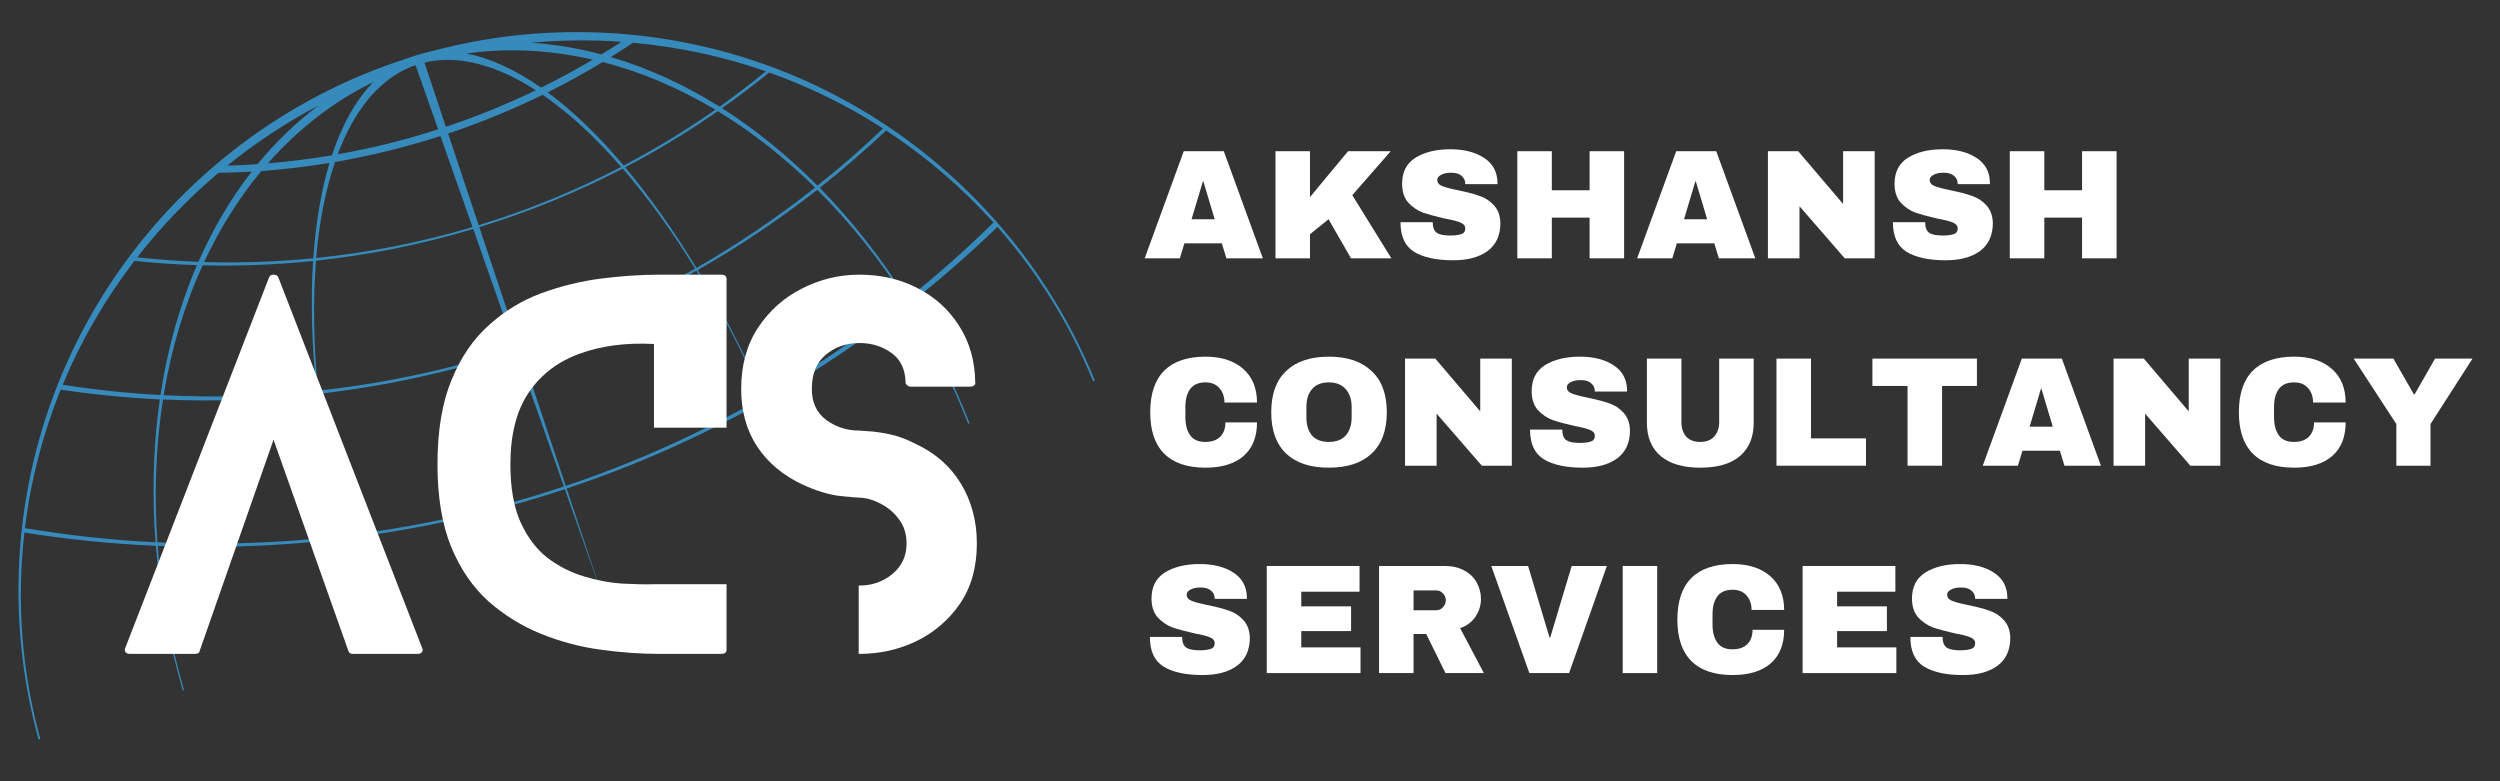 <svg xmlns="http://www.w3.org/2000/svg" xmlns:xlink="http://www.w3.org/1999/xlink" width="160" zoomAndPan="magnify" viewBox="0 0 120 37.5" height="50" preserveAspectRatio="xMidYMid meet" version="1.2"><rect x="0" y="0" width="120" height="37.5" fill="#333333" stroke="none"/><defs><clipPath id="10ec3a23c3"><path d="M 0.789 1 L 53 1 L 53 36 L 0.789 36 Z M 0.789 1 "/></clipPath><filter x="0%" y="0%" width="100%" filterUnits="objectBoundingBox" id="febe34f80e" height="100%"><feColorMatrix values="0 0 0 0 1 0 0 0 0 1 0 0 0 0 1 0 0 0 1 0" type="matrix" in="SourceGraphic"/></filter><clipPath id="604922383b"><path d="M 0.789 0.449 L 52.598 0.449 L 52.598 34.496 L 0.789 34.496 Z M 0.789 0.449 "/></clipPath><clipPath id="67375569d9"><rect x="0" width="53" y="0" height="35"/></clipPath></defs><g id="e483a31ddd"><g clip-rule="nonzero" clip-path="url(#10ec3a23c3)"><g mask="url(#18dd0f1520)" transform="matrix(1,0,0,1,0,1)"><g clip-path="url(#67375569d9)"><g clip-rule="nonzero" clip-path="url(#604922383b)"><path style=" stroke:none;fill-rule:nonzero;fill:#38b6ff;fill-opacity:1;" d="M 18.863 2.031 C 8.77 5.559 1.355 14.965 0.906 26.293 C 0.797 29.141 1.133 31.898 1.852 34.504 L 1.938 34.473 C 1.227 31.906 0.902 29.184 1.027 26.379 C 1.055 25.766 1.105 25.16 1.172 24.562 C 3.242 24.895 5.348 25.105 7.48 25.199 C 7.676 27.574 8.121 29.906 8.777 32.148 L 8.836 32.129 C 8.184 29.895 7.75 27.574 7.57 25.203 C 9.32 25.277 11.09 25.266 12.879 25.168 C 14.07 25.105 15.254 25 16.426 24.859 C 16.77 26.305 17.164 27.738 17.605 29.148 L 17.641 29.137 C 17.199 27.73 16.805 26.297 16.465 24.855 C 20.145 24.414 23.707 23.609 27.113 22.48 L 28.91 27.574 L 27.199 22.449 C 30.523 21.344 33.699 19.926 36.695 18.238 C 37.258 19.496 37.785 20.797 38.273 22.125 L 38.309 22.113 C 37.82 20.781 37.293 19.48 36.734 18.219 C 39.145 16.855 41.441 15.316 43.602 13.617 C 44.719 15.398 45.688 17.32 46.473 19.34 L 46.539 19.32 C 45.746 17.289 44.781 15.355 43.672 13.562 C 45.137 12.41 46.539 11.184 47.875 9.891 C 49.801 12.074 51.359 14.574 52.469 17.305 L 52.555 17.273 C 48.715 7.82 39.621 0.992 28.762 0.562 C 26.027 0.453 23.379 0.758 20.863 1.422 C 20.648 1.473 20.434 1.527 20.223 1.586 C 20.059 1.625 19.898 1.676 19.742 1.734 C 19.73 1.738 19.719 1.742 19.707 1.746 C 19.594 1.785 19.48 1.82 19.371 1.859 C 19.348 1.867 19.328 1.875 19.305 1.883 C 19.156 1.934 19.008 1.98 18.863 2.031 Z M 19.754 2.195 C 19.82 2.176 19.883 2.156 19.949 2.137 L 21.031 5.207 C 19.434 5.723 17.824 6.121 16.211 6.406 C 17.012 4.262 18.219 2.809 19.754 2.195 Z M 20.375 2.008 C 20.414 1.996 20.453 1.988 20.492 1.977 C 21.602 1.742 22.859 1.906 24.242 2.523 C 24.73 2.742 25.223 3.016 25.719 3.332 C 24.391 3.973 23.016 4.539 21.59 5.023 C 21.527 5.043 21.465 5.062 21.402 5.086 Z M 17.918 2.941 C 17.094 3.781 16.422 4.969 15.934 6.453 C 14.91 6.629 13.883 6.754 12.859 6.84 C 14.316 5.188 16.02 3.863 17.918 2.941 Z M 22.395 1.566 C 23.863 1.359 25.402 1.359 26.992 1.59 C 27.484 1.66 27.969 1.75 28.453 1.863 C 27.648 2.34 26.824 2.789 25.973 3.207 C 25.355 2.773 24.738 2.418 24.125 2.137 C 23.523 1.863 22.949 1.676 22.395 1.566 Z M 15.27 4.074 C 14.215 4.871 13.238 5.812 12.363 6.879 C 11.879 6.914 11.395 6.938 10.91 6.949 C 12.262 5.855 13.723 4.891 15.27 4.074 Z M 25.484 1.047 C 26.594 0.949 27.719 0.914 28.859 0.953 C 29.184 0.965 29.508 0.984 29.828 1.008 C 29.512 1.211 29.195 1.414 28.871 1.613 C 28.219 1.438 27.555 1.297 26.887 1.199 C 26.414 1.129 25.949 1.078 25.484 1.047 Z M 10.488 7.297 C 11.02 7.289 11.551 7.27 12.082 7.238 C 11.086 8.52 10.227 9.969 9.523 11.566 C 8.539 11.531 7.559 11.457 6.586 11.352 C 7.742 9.867 9.051 8.508 10.488 7.297 Z M 30.383 1.051 C 32.605 1.254 34.742 1.719 36.762 2.422 C 36.043 3.012 35.301 3.578 34.543 4.121 C 32.879 3.078 31.129 2.27 29.32 1.738 C 29.68 1.516 30.035 1.285 30.383 1.051 Z M 12.543 7.211 C 12.543 7.211 12.543 7.211 12.547 7.211 C 13.633 7.129 14.727 7 15.816 6.82 C 15.422 8.137 15.156 9.672 15.039 11.398 C 13.277 11.57 11.531 11.629 9.797 11.578 C 10.555 9.957 11.477 8.492 12.543 7.211 Z M 28.93 1.977 C 30.805 2.461 32.617 3.238 34.336 4.266 C 32.938 5.246 31.469 6.141 29.938 6.945 C 28.742 5.527 27.516 4.34 26.289 3.434 C 27.195 2.98 28.078 2.496 28.93 1.977 Z M 16.082 6.777 C 17.773 6.484 19.461 6.07 21.141 5.531 L 22.68 9.898 C 21.438 10.27 20.168 10.582 18.867 10.836 C 17.633 11.078 16.402 11.258 15.176 11.383 C 15.324 9.633 15.633 8.086 16.082 6.777 Z M 26.047 3.551 C 27.312 4.418 28.582 5.59 29.816 7.012 C 27.656 8.137 25.371 9.078 22.977 9.809 L 21.508 5.406 C 21.57 5.387 21.633 5.367 21.695 5.348 C 23.203 4.836 24.652 4.23 26.047 3.551 Z M 6.453 11.523 C 7.445 11.625 8.445 11.695 9.453 11.727 C 8.637 13.617 8.043 15.711 7.703 17.961 C 6.125 17.875 4.559 17.711 3.008 17.469 C 3.898 15.332 5.062 13.336 6.453 11.523 Z M 36.922 2.48 C 38.859 3.168 40.691 4.074 42.387 5.168 C 41.383 6.125 40.332 7.043 39.238 7.91 C 37.816 6.477 36.277 5.223 34.656 4.191 C 35.43 3.645 36.188 3.074 36.922 2.48 Z M 9.727 11.734 C 11.477 11.777 13.246 11.711 15.027 11.527 C 14.91 13.398 14.957 15.488 15.195 17.762 C 12.73 18.027 10.277 18.094 7.855 17.969 C 8.227 15.711 8.863 13.617 9.727 11.734 Z M 34.453 4.336 C 36.109 5.34 37.676 6.578 39.125 8.004 C 37.336 9.418 35.438 10.711 33.43 11.859 C 32.34 10.066 31.188 8.438 30.008 7.031 C 31.555 6.223 33.039 5.32 34.453 4.336 Z M 15.168 11.512 C 16.359 11.383 17.551 11.207 18.746 10.973 C 20.102 10.707 21.422 10.379 22.715 9.992 L 24.73 15.719 C 23.676 16.062 22.602 16.371 21.508 16.641 C 19.43 17.16 17.344 17.527 15.266 17.754 C 15.047 15.469 15.02 13.375 15.168 11.512 Z M 29.891 7.094 C 31.09 8.48 32.262 10.098 33.367 11.895 C 30.727 13.402 27.91 14.668 24.93 15.652 L 23.008 9.902 C 25.414 9.164 27.715 8.219 29.891 7.094 Z M 2.914 17.703 C 4.484 17.938 6.07 18.094 7.672 18.172 C 7.402 20.043 7.309 22.02 7.406 24.086 C 7.422 24.402 7.445 24.715 7.469 25.031 C 5.348 24.926 3.254 24.695 1.195 24.352 C 1.48 22.027 2.066 19.797 2.914 17.703 Z M 42.535 5.262 C 44.441 6.512 46.172 8 47.688 9.68 C 46.371 10.977 44.988 12.203 43.543 13.359 C 42.309 11.395 40.895 9.594 39.348 8.016 C 40.453 7.141 41.516 6.223 42.535 5.262 Z M 7.824 18.176 C 10.262 18.281 12.73 18.199 15.211 17.918 C 15.324 18.996 15.48 20.117 15.684 21.273 C 15.883 22.426 16.121 23.582 16.391 24.73 C 15.293 24.859 14.18 24.953 13.059 25.012 C 11.207 25.113 9.371 25.117 7.559 25.031 C 7.539 24.746 7.52 24.461 7.508 24.176 C 7.414 22.078 7.527 20.07 7.824 18.176 Z M 39.23 8.109 C 40.801 9.672 42.23 11.457 43.477 13.414 C 41.332 15.129 39.055 16.68 36.656 18.055 C 35.688 15.879 34.621 13.828 33.492 11.961 C 35.512 10.809 37.426 9.523 39.23 8.109 Z M 15.281 17.906 C 17.309 17.676 19.344 17.309 21.375 16.805 C 22.527 16.52 23.656 16.188 24.77 15.824 L 27.066 22.352 C 23.668 23.488 20.113 24.289 16.434 24.723 C 16.172 23.609 15.945 22.492 15.754 21.371 C 15.551 20.176 15.391 19.02 15.281 17.906 Z M 33.43 11.992 C 34.57 13.855 35.645 15.898 36.621 18.074 C 33.637 19.781 30.473 21.211 27.156 22.324 L 24.965 15.762 C 27.949 14.77 30.777 13.5 33.43 11.992 Z M 33.43 11.992 "/></g></g><mask id="18dd0f1520"><g filter="url(#febe34f80e)"><rect x="0" width="120" y="0" height="37.5" style="fill:#000000;fill-opacity:0.67;stroke:none;"/></g></mask></g></g><g style="fill:#ffffff;fill-opacity:1;"><g transform="translate(5.989, 31.387)"><path style="stroke:none" d="M 14.281 -0.266 C 14.312 -0.211 14.305 -0.156 14.266 -0.094 C 14.223 -0.031 14.16 0 14.078 0 L 10.938 0 C 10.832 0 10.766 -0.047 10.734 -0.141 L 7.141 -10.281 L 3.594 -0.141 C 3.582 -0.047 3.504 0 3.359 0 L 0.25 0 C 0.145 0 0.07 -0.031 0.031 -0.094 C 0 -0.156 -0.004 -0.211 0.016 -0.266 L 6.922 -18.062 C 6.953 -18.156 7.023 -18.203 7.141 -18.203 C 7.266 -18.203 7.344 -18.156 7.375 -18.062 Z M 14.281 -0.266 "/></g></g><g style="fill:#ffffff;fill-opacity:1;"><g transform="translate(20.999, 31.387)"><path style="stroke:none" d="M 10.391 -3.344 L 13.875 -3.344 L 13.875 -0.203 C 13.875 -0.066 13.789 0 13.625 0 L 10.672 0 C 9.766 0 8.816 -0.066 7.828 -0.203 C 6.836 -0.336 5.879 -0.594 4.953 -0.969 C 4.035 -1.344 3.195 -1.863 2.438 -2.531 C 1.688 -3.207 1.094 -4.078 0.656 -5.141 C 0.219 -6.211 0 -7.531 0 -9.094 C 0 -10.707 0.223 -12.055 0.672 -13.141 C 1.117 -14.234 1.719 -15.113 2.469 -15.781 C 3.219 -16.457 4.055 -16.969 4.984 -17.312 C 5.922 -17.656 6.879 -17.891 7.859 -18.016 C 8.836 -18.141 9.773 -18.203 10.672 -18.203 L 13.625 -18.203 C 13.789 -18.203 13.875 -18.133 13.875 -18 L 13.875 -10.859 L 10.391 -10.859 L 10.391 -14.875 C 9.078 -14.945 7.898 -14.797 6.859 -14.422 C 5.816 -14.055 4.992 -13.438 4.391 -12.562 C 3.797 -11.695 3.5 -10.539 3.5 -9.094 C 3.5 -7.977 3.66 -7.055 3.984 -6.328 C 4.316 -5.598 4.75 -5.023 5.281 -4.609 C 5.82 -4.203 6.406 -3.906 7.031 -3.719 C 7.656 -3.531 8.258 -3.414 8.844 -3.375 C 9.438 -3.344 9.953 -3.332 10.391 -3.344 Z M 10.391 -3.344 "/></g></g><g style="fill:#ffffff;fill-opacity:1;"><g transform="translate(35.577, 31.387)"><path style="stroke:none" d="M 8.344 -10.094 C 9.301 -9.656 10.035 -9.016 10.547 -8.172 C 11.055 -7.336 11.312 -6.379 11.312 -5.297 C 11.312 -4.16 11.039 -3.195 10.5 -2.406 C 9.957 -1.625 9.258 -1.023 8.406 -0.609 C 7.551 -0.203 6.641 0 5.672 0 C 5.672 0 5.66 0 5.641 0 L 5.641 -3.281 C 5.66 -3.281 5.672 -3.281 5.672 -3.281 C 6.273 -3.281 6.801 -3.461 7.25 -3.828 C 7.707 -4.203 7.938 -4.691 7.938 -5.297 C 7.938 -5.754 7.816 -6.141 7.578 -6.453 C 7.348 -6.773 7.055 -7.023 6.703 -7.203 C 6.359 -7.391 6.016 -7.488 5.672 -7.5 C 5.586 -7.5 5.281 -7.523 4.75 -7.578 C 4.219 -7.641 3.617 -7.82 2.953 -8.125 C 2.016 -8.562 1.285 -9.172 0.766 -9.953 C 0.254 -10.734 0 -11.656 0 -12.719 C 0 -13.852 0.266 -14.828 0.797 -15.641 C 1.336 -16.461 2.039 -17.094 2.906 -17.531 C 3.77 -17.977 4.691 -18.203 5.672 -18.203 C 6.711 -18.203 7.648 -17.984 8.484 -17.547 C 9.316 -17.117 9.977 -16.516 10.469 -15.734 C 10.969 -14.953 11.223 -14.047 11.234 -13.016 C 11.254 -12.984 11.238 -12.941 11.188 -12.891 C 11.133 -12.848 11.066 -12.828 10.984 -12.828 L 8.141 -12.828 C 8.078 -12.828 8.02 -12.848 7.969 -12.891 C 7.914 -12.941 7.891 -12.984 7.891 -13.016 C 7.879 -13.66 7.648 -14.141 7.203 -14.453 C 6.766 -14.766 6.254 -14.922 5.672 -14.922 C 5.047 -14.922 4.508 -14.734 4.062 -14.359 C 3.613 -13.992 3.391 -13.445 3.391 -12.719 C 3.391 -12.062 3.625 -11.562 4.094 -11.219 C 4.562 -10.883 5.086 -10.719 5.672 -10.719 C 5.711 -10.719 5.859 -10.707 6.109 -10.688 C 6.367 -10.676 6.703 -10.629 7.109 -10.547 C 7.516 -10.461 7.926 -10.312 8.344 -10.094 Z M 8.344 -10.094 "/></g></g><g style="fill:#ffffff;fill-opacity:1;"><g transform="translate(54.867, 12.399)"><path style="stroke:none" d="M 4 0 L 3.781 -0.719 L 1.984 -0.719 L 1.766 0 L 0.078 0 L 1.953 -5.141 L 3.875 -5.141 L 5.75 0 Z M 2.328 -1.875 L 3.438 -1.875 L 2.891 -3.703 L 2.875 -3.703 Z M 2.328 -1.875 "/></g></g><g style="fill:#ffffff;fill-opacity:1;"><g transform="translate(60.676, 12.399)"><path style="stroke:none" d="M 4.031 -5.141 L 6.078 -5.141 L 4.234 -3.031 L 6.109 0 L 4.172 0 L 3.094 -1.875 L 2.203 -1.156 L 2.203 0 L 0.547 0 L 0.547 -5.141 L 2.203 -5.141 L 2.203 -2.938 Z M 4.031 -5.141 "/></g></g><g style="fill:#ffffff;fill-opacity:1;"><g transform="translate(66.895, 12.399)"><path style="stroke:none" d="M 2.719 -5.234 C 3.375 -5.234 3.91 -5.098 4.328 -4.828 C 4.754 -4.555 4.973 -4.16 4.984 -3.641 L 4.984 -3.562 L 3.438 -3.562 L 3.438 -3.578 C 3.438 -3.734 3.379 -3.859 3.266 -3.953 C 3.16 -4.055 2.992 -4.109 2.766 -4.109 C 2.547 -4.109 2.379 -4.07 2.266 -4 C 2.148 -3.938 2.094 -3.859 2.094 -3.766 C 2.094 -3.629 2.172 -3.531 2.328 -3.469 C 2.484 -3.406 2.738 -3.336 3.094 -3.266 C 3.508 -3.18 3.848 -3.094 4.109 -3 C 4.379 -2.914 4.613 -2.766 4.812 -2.547 C 5.008 -2.336 5.113 -2.055 5.125 -1.703 C 5.125 -1.098 4.914 -0.645 4.5 -0.344 C 4.094 -0.051 3.547 0.094 2.859 0.094 C 2.055 0.094 1.43 -0.039 0.984 -0.312 C 0.547 -0.582 0.328 -1.055 0.328 -1.734 L 1.875 -1.734 C 1.875 -1.484 1.941 -1.312 2.078 -1.219 C 2.211 -1.133 2.426 -1.094 2.719 -1.094 C 2.926 -1.094 3.098 -1.113 3.234 -1.156 C 3.367 -1.195 3.438 -1.289 3.438 -1.438 C 3.438 -1.562 3.359 -1.656 3.203 -1.719 C 3.055 -1.781 2.812 -1.844 2.469 -1.906 C 2.051 -2 1.703 -2.094 1.422 -2.188 C 1.148 -2.289 0.91 -2.453 0.703 -2.672 C 0.504 -2.898 0.406 -3.203 0.406 -3.578 C 0.406 -4.141 0.617 -4.555 1.047 -4.828 C 1.484 -5.098 2.039 -5.234 2.719 -5.234 Z M 2.719 -5.234 "/></g></g><g style="fill:#ffffff;fill-opacity:1;"><g transform="translate(72.285, 12.399)"><path style="stroke:none" d="M 4.016 0 L 4.016 -1.953 L 2.203 -1.953 L 2.203 0 L 0.547 0 L 0.547 -5.141 L 2.203 -5.141 L 2.203 -3.266 L 4.016 -3.266 L 4.016 -5.141 L 5.672 -5.141 L 5.672 0 Z M 4.016 0 "/></g></g><g style="fill:#ffffff;fill-opacity:1;"><g transform="translate(78.505, 12.399)"><path style="stroke:none" d="M 4 0 L 3.781 -0.719 L 1.984 -0.719 L 1.766 0 L 0.078 0 L 1.953 -5.141 L 3.875 -5.141 L 5.75 0 Z M 2.328 -1.875 L 3.438 -1.875 L 2.891 -3.703 L 2.875 -3.703 Z M 2.328 -1.875 "/></g></g><g style="fill:#ffffff;fill-opacity:1;"><g transform="translate(84.313, 12.399)"><path style="stroke:none" d="M 4.234 0 L 2.062 -2.5 L 2.062 0 L 0.547 0 L 0.547 -5.141 L 2 -5.141 L 4.156 -2.609 L 4.156 -5.141 L 5.672 -5.141 L 5.672 0 Z M 4.234 0 "/></g></g><g style="fill:#ffffff;fill-opacity:1;"><g transform="translate(90.532, 12.399)"><path style="stroke:none" d="M 2.719 -5.234 C 3.375 -5.234 3.91 -5.098 4.328 -4.828 C 4.754 -4.555 4.973 -4.16 4.984 -3.641 L 4.984 -3.562 L 3.438 -3.562 L 3.438 -3.578 C 3.438 -3.734 3.379 -3.859 3.266 -3.953 C 3.16 -4.055 2.992 -4.109 2.766 -4.109 C 2.547 -4.109 2.379 -4.07 2.266 -4 C 2.148 -3.938 2.094 -3.859 2.094 -3.766 C 2.094 -3.629 2.172 -3.531 2.328 -3.469 C 2.484 -3.406 2.738 -3.336 3.094 -3.266 C 3.508 -3.18 3.848 -3.094 4.109 -3 C 4.379 -2.914 4.613 -2.766 4.812 -2.547 C 5.008 -2.336 5.113 -2.055 5.125 -1.703 C 5.125 -1.098 4.914 -0.645 4.5 -0.344 C 4.094 -0.051 3.547 0.094 2.859 0.094 C 2.055 0.094 1.43 -0.039 0.984 -0.312 C 0.547 -0.582 0.328 -1.055 0.328 -1.734 L 1.875 -1.734 C 1.875 -1.484 1.941 -1.312 2.078 -1.219 C 2.211 -1.133 2.426 -1.094 2.719 -1.094 C 2.926 -1.094 3.098 -1.113 3.234 -1.156 C 3.367 -1.195 3.438 -1.289 3.438 -1.438 C 3.438 -1.562 3.359 -1.656 3.203 -1.719 C 3.055 -1.781 2.812 -1.844 2.469 -1.906 C 2.051 -2 1.703 -2.094 1.422 -2.188 C 1.148 -2.289 0.91 -2.453 0.703 -2.672 C 0.504 -2.898 0.406 -3.203 0.406 -3.578 C 0.406 -4.141 0.617 -4.555 1.047 -4.828 C 1.484 -5.098 2.039 -5.234 2.719 -5.234 Z M 2.719 -5.234 "/></g></g><g style="fill:#ffffff;fill-opacity:1;"><g transform="translate(95.923, 12.399)"><path style="stroke:none" d="M 4.016 0 L 4.016 -1.953 L 2.203 -1.953 L 2.203 0 L 0.547 0 L 0.547 -5.141 L 2.203 -5.141 L 2.203 -3.266 L 4.016 -3.266 L 4.016 -5.141 L 5.672 -5.141 L 5.672 0 Z M 4.016 0 "/></g></g><g style="fill:#ffffff;fill-opacity:1;"><g transform="translate(54.867, 22.354)"><path style="stroke:none" d="M 3 -5.234 C 3.758 -5.234 4.359 -5.039 4.797 -4.656 C 5.242 -4.27 5.469 -3.727 5.469 -3.031 L 3.906 -3.031 C 3.906 -3.32 3.82 -3.555 3.656 -3.734 C 3.5 -3.91 3.281 -4 3 -4 C 2.664 -4 2.422 -3.895 2.266 -3.688 C 2.109 -3.477 2.031 -3.188 2.031 -2.812 L 2.031 -2.328 C 2.031 -1.961 2.109 -1.672 2.266 -1.453 C 2.422 -1.242 2.66 -1.141 2.984 -1.141 C 3.297 -1.141 3.535 -1.223 3.703 -1.391 C 3.867 -1.555 3.953 -1.785 3.953 -2.078 L 5.469 -2.078 C 5.469 -1.379 5.254 -0.844 4.828 -0.469 C 4.398 -0.094 3.789 0.094 3 0.094 C 2.125 0.094 1.461 -0.129 1.016 -0.578 C 0.566 -1.023 0.344 -1.688 0.344 -2.562 C 0.344 -3.445 0.566 -4.113 1.016 -4.562 C 1.461 -5.008 2.125 -5.234 3 -5.234 Z M 3 -5.234 "/></g></g><g style="fill:#ffffff;fill-opacity:1;"><g transform="translate(60.676, 22.354)"><path style="stroke:none" d="M 3.109 -5.234 C 3.992 -5.234 4.676 -5.004 5.156 -4.547 C 5.645 -4.098 5.891 -3.438 5.891 -2.562 C 5.891 -1.695 5.645 -1.035 5.156 -0.578 C 4.676 -0.129 3.992 0.094 3.109 0.094 C 2.223 0.094 1.539 -0.129 1.062 -0.578 C 0.582 -1.035 0.344 -1.695 0.344 -2.562 C 0.344 -3.438 0.582 -4.098 1.062 -4.547 C 1.539 -5.004 2.223 -5.234 3.109 -5.234 Z M 3.109 -4 C 2.754 -4 2.484 -3.891 2.297 -3.672 C 2.117 -3.461 2.031 -3.176 2.031 -2.812 L 2.031 -2.328 C 2.031 -1.961 2.117 -1.672 2.297 -1.453 C 2.484 -1.242 2.754 -1.141 3.109 -1.141 C 3.461 -1.141 3.734 -1.242 3.922 -1.453 C 4.109 -1.672 4.203 -1.961 4.203 -2.328 L 4.203 -2.812 C 4.203 -3.176 4.109 -3.461 3.922 -3.672 C 3.734 -3.891 3.461 -4 3.109 -4 Z M 3.109 -4 "/></g></g><g style="fill:#ffffff;fill-opacity:1;"><g transform="translate(66.895, 22.354)"><path style="stroke:none" d="M 4.234 0 L 2.062 -2.5 L 2.062 0 L 0.547 0 L 0.547 -5.141 L 2 -5.141 L 4.156 -2.609 L 4.156 -5.141 L 5.672 -5.141 L 5.672 0 Z M 4.234 0 "/></g></g><g style="fill:#ffffff;fill-opacity:1;"><g transform="translate(73.114, 22.354)"><path style="stroke:none" d="M 2.719 -5.234 C 3.375 -5.234 3.91 -5.098 4.328 -4.828 C 4.754 -4.555 4.973 -4.16 4.984 -3.641 L 4.984 -3.562 L 3.438 -3.562 L 3.438 -3.578 C 3.438 -3.734 3.379 -3.859 3.266 -3.953 C 3.16 -4.055 2.992 -4.109 2.766 -4.109 C 2.547 -4.109 2.379 -4.07 2.266 -4 C 2.148 -3.938 2.094 -3.859 2.094 -3.766 C 2.094 -3.629 2.172 -3.531 2.328 -3.469 C 2.484 -3.406 2.738 -3.336 3.094 -3.266 C 3.508 -3.18 3.848 -3.094 4.109 -3 C 4.379 -2.914 4.613 -2.766 4.812 -2.547 C 5.008 -2.336 5.113 -2.055 5.125 -1.703 C 5.125 -1.098 4.914 -0.645 4.5 -0.344 C 4.094 -0.051 3.547 0.094 2.859 0.094 C 2.055 0.094 1.43 -0.039 0.984 -0.312 C 0.547 -0.582 0.328 -1.055 0.328 -1.734 L 1.875 -1.734 C 1.875 -1.484 1.941 -1.312 2.078 -1.219 C 2.211 -1.133 2.426 -1.094 2.719 -1.094 C 2.926 -1.094 3.098 -1.113 3.234 -1.156 C 3.367 -1.195 3.438 -1.289 3.438 -1.438 C 3.438 -1.562 3.359 -1.656 3.203 -1.719 C 3.055 -1.781 2.812 -1.844 2.469 -1.906 C 2.051 -2 1.703 -2.094 1.422 -2.188 C 1.148 -2.289 0.91 -2.453 0.703 -2.672 C 0.504 -2.898 0.406 -3.203 0.406 -3.578 C 0.406 -4.141 0.617 -4.555 1.047 -4.828 C 1.484 -5.098 2.039 -5.234 2.719 -5.234 Z M 2.719 -5.234 "/></g></g><g style="fill:#ffffff;fill-opacity:1;"><g transform="translate(78.505, 22.354)"><path style="stroke:none" d="M 5.672 -2.062 C 5.672 -1.363 5.445 -0.828 5 -0.453 C 4.562 -0.086 3.93 0.094 3.109 0.094 C 2.297 0.094 1.664 -0.086 1.219 -0.453 C 0.77 -0.828 0.547 -1.363 0.547 -2.062 L 0.547 -5.141 L 2.203 -5.141 L 2.203 -2.094 C 2.203 -1.801 2.281 -1.566 2.438 -1.391 C 2.594 -1.223 2.816 -1.141 3.109 -1.141 C 3.398 -1.141 3.625 -1.227 3.781 -1.406 C 3.938 -1.582 4.016 -1.812 4.016 -2.094 L 4.016 -5.141 L 5.672 -5.141 Z M 5.672 -2.062 "/></g></g><g style="fill:#ffffff;fill-opacity:1;"><g transform="translate(84.724, 22.354)"><path style="stroke:none" d="M 0.547 -5.141 L 2.203 -5.141 L 2.203 -1.312 L 4.844 -1.312 L 4.844 0 L 0.547 0 Z M 0.547 -5.141 "/></g></g><g style="fill:#ffffff;fill-opacity:1;"><g transform="translate(89.704, 22.354)"><path style="stroke:none" d="M 3.516 -3.828 L 3.516 0 L 1.859 0 L 1.859 -3.828 L 0.172 -3.828 L 0.172 -5.141 L 5.188 -5.141 L 5.188 -3.828 Z M 3.516 -3.828 "/></g></g><g style="fill:#ffffff;fill-opacity:1;"><g transform="translate(95.094, 22.354)"><path style="stroke:none" d="M 4 0 L 3.781 -0.719 L 1.984 -0.719 L 1.766 0 L 0.078 0 L 1.953 -5.141 L 3.875 -5.141 L 5.75 0 Z M 2.328 -1.875 L 3.438 -1.875 L 2.891 -3.703 L 2.875 -3.703 Z M 2.328 -1.875 "/></g></g><g style="fill:#ffffff;fill-opacity:1;"><g transform="translate(100.903, 22.354)"><path style="stroke:none" d="M 4.234 0 L 2.062 -2.5 L 2.062 0 L 0.547 0 L 0.547 -5.141 L 2 -5.141 L 4.156 -2.609 L 4.156 -5.141 L 5.672 -5.141 L 5.672 0 Z M 4.234 0 "/></g></g><g style="fill:#ffffff;fill-opacity:1;"><g transform="translate(107.122, 22.354)"><path style="stroke:none" d="M 3 -5.234 C 3.758 -5.234 4.359 -5.039 4.797 -4.656 C 5.242 -4.27 5.469 -3.727 5.469 -3.031 L 3.906 -3.031 C 3.906 -3.32 3.82 -3.555 3.656 -3.734 C 3.5 -3.91 3.281 -4 3 -4 C 2.664 -4 2.422 -3.895 2.266 -3.688 C 2.109 -3.477 2.031 -3.188 2.031 -2.812 L 2.031 -2.328 C 2.031 -1.961 2.109 -1.672 2.266 -1.453 C 2.422 -1.242 2.66 -1.141 2.984 -1.141 C 3.297 -1.141 3.535 -1.223 3.703 -1.391 C 3.867 -1.555 3.953 -1.785 3.953 -2.078 L 5.469 -2.078 C 5.469 -1.379 5.254 -0.844 4.828 -0.469 C 4.398 -0.094 3.789 0.094 3 0.094 C 2.125 0.094 1.461 -0.129 1.016 -0.578 C 0.566 -1.023 0.344 -1.688 0.344 -2.562 C 0.344 -3.445 0.566 -4.113 1.016 -4.562 C 1.461 -5.008 2.125 -5.234 3 -5.234 Z M 3 -5.234 "/></g></g><g style="fill:#ffffff;fill-opacity:1;"><g transform="translate(112.93, 22.354)"><path style="stroke:none" d="M 3.734 0 L 2.094 0 L 2.094 -2 L 0.047 -5.141 L 1.953 -5.141 L 2.938 -3.422 L 2.969 -3.422 L 3.953 -5.141 L 5.75 -5.141 L 3.734 -2 Z M 3.734 0 "/></g></g><g style="fill:#ffffff;fill-opacity:1;"><g transform="translate(54.867, 32.308)"><path style="stroke:none" d="M 2.719 -5.234 C 3.375 -5.234 3.91 -5.098 4.328 -4.828 C 4.754 -4.555 4.973 -4.16 4.984 -3.641 L 4.984 -3.562 L 3.438 -3.562 L 3.438 -3.578 C 3.438 -3.734 3.379 -3.859 3.266 -3.953 C 3.16 -4.055 2.992 -4.109 2.766 -4.109 C 2.547 -4.109 2.379 -4.07 2.266 -4 C 2.148 -3.938 2.094 -3.859 2.094 -3.766 C 2.094 -3.629 2.172 -3.531 2.328 -3.469 C 2.484 -3.406 2.738 -3.336 3.094 -3.266 C 3.508 -3.18 3.848 -3.094 4.109 -3 C 4.379 -2.914 4.613 -2.766 4.812 -2.547 C 5.008 -2.336 5.113 -2.055 5.125 -1.703 C 5.125 -1.098 4.914 -0.645 4.5 -0.344 C 4.094 -0.051 3.547 0.094 2.859 0.094 C 2.055 0.094 1.43 -0.039 0.984 -0.312 C 0.547 -0.582 0.328 -1.055 0.328 -1.734 L 1.875 -1.734 C 1.875 -1.484 1.941 -1.312 2.078 -1.219 C 2.211 -1.133 2.426 -1.094 2.719 -1.094 C 2.926 -1.094 3.098 -1.113 3.234 -1.156 C 3.367 -1.195 3.438 -1.289 3.438 -1.438 C 3.438 -1.562 3.359 -1.656 3.203 -1.719 C 3.055 -1.781 2.812 -1.844 2.469 -1.906 C 2.051 -2 1.703 -2.094 1.422 -2.188 C 1.148 -2.289 0.91 -2.453 0.703 -2.672 C 0.504 -2.898 0.406 -3.203 0.406 -3.578 C 0.406 -4.141 0.617 -4.555 1.047 -4.828 C 1.484 -5.098 2.039 -5.234 2.719 -5.234 Z M 2.719 -5.234 "/></g></g><g style="fill:#ffffff;fill-opacity:1;"><g transform="translate(60.258, 32.308)"><path style="stroke:none" d="M 0.547 -5.141 L 5 -5.141 L 5 -3.906 L 2.203 -3.906 L 2.203 -3.203 L 4.594 -3.203 L 4.594 -2.016 L 2.203 -2.016 L 2.203 -1.234 L 5.047 -1.234 L 5.047 0 L 0.547 0 Z M 0.547 -5.141 "/></g></g><g style="fill:#ffffff;fill-opacity:1;"><g transform="translate(65.648, 32.308)"><path style="stroke:none" d="M 5.438 -3.562 C 5.438 -3.25 5.348 -2.961 5.172 -2.703 C 5.004 -2.453 4.758 -2.27 4.438 -2.156 L 5.578 0 L 3.734 0 L 2.812 -1.875 L 2.203 -1.875 L 2.203 0 L 0.547 0 L 0.547 -5.141 L 3.703 -5.141 C 4.066 -5.141 4.379 -5.066 4.641 -4.922 C 4.898 -4.785 5.098 -4.594 5.234 -4.344 C 5.367 -4.102 5.438 -3.844 5.438 -3.562 Z M 3.75 -3.5 C 3.75 -3.633 3.703 -3.742 3.609 -3.828 C 3.523 -3.922 3.414 -3.969 3.281 -3.969 L 2.203 -3.969 L 2.203 -3.016 L 3.281 -3.016 C 3.414 -3.016 3.523 -3.062 3.609 -3.156 C 3.703 -3.25 3.75 -3.363 3.75 -3.5 Z M 3.75 -3.5 "/></g></g><g style="fill:#ffffff;fill-opacity:1;"><g transform="translate(71.457, 32.308)"><path style="stroke:none" d="M 1.953 0 L 0.125 -5.141 L 1.891 -5.141 L 2.922 -1.703 L 2.953 -1.703 L 3.984 -5.141 L 5.672 -5.141 L 3.859 0 Z M 1.953 0 "/></g></g><g style="fill:#ffffff;fill-opacity:1;"><g transform="translate(77.265, 32.308)"><path style="stroke:none" d="M 0.625 0 L 0.625 -5.141 L 2.281 -5.141 L 2.281 0 Z M 0.625 0 "/></g></g><g style="fill:#ffffff;fill-opacity:1;"><g transform="translate(80.17, 32.308)"><path style="stroke:none" d="M 3 -5.234 C 3.758 -5.234 4.359 -5.039 4.797 -4.656 C 5.242 -4.27 5.469 -3.727 5.469 -3.031 L 3.906 -3.031 C 3.906 -3.32 3.82 -3.555 3.656 -3.734 C 3.5 -3.91 3.281 -4 3 -4 C 2.664 -4 2.422 -3.895 2.266 -3.688 C 2.109 -3.477 2.031 -3.188 2.031 -2.812 L 2.031 -2.328 C 2.031 -1.961 2.109 -1.672 2.266 -1.453 C 2.422 -1.242 2.66 -1.141 2.984 -1.141 C 3.297 -1.141 3.535 -1.223 3.703 -1.391 C 3.867 -1.555 3.953 -1.785 3.953 -2.078 L 5.469 -2.078 C 5.469 -1.379 5.254 -0.844 4.828 -0.469 C 4.398 -0.094 3.789 0.094 3 0.094 C 2.125 0.094 1.461 -0.129 1.016 -0.578 C 0.566 -1.023 0.344 -1.688 0.344 -2.562 C 0.344 -3.445 0.566 -4.113 1.016 -4.562 C 1.461 -5.008 2.125 -5.234 3 -5.234 Z M 3 -5.234 "/></g></g><g style="fill:#ffffff;fill-opacity:1;"><g transform="translate(85.978, 32.308)"><path style="stroke:none" d="M 0.547 -5.141 L 5 -5.141 L 5 -3.906 L 2.203 -3.906 L 2.203 -3.203 L 4.594 -3.203 L 4.594 -2.016 L 2.203 -2.016 L 2.203 -1.234 L 5.047 -1.234 L 5.047 0 L 0.547 0 Z M 0.547 -5.141 "/></g></g><g style="fill:#ffffff;fill-opacity:1;"><g transform="translate(91.369, 32.308)"><path style="stroke:none" d="M 2.719 -5.234 C 3.375 -5.234 3.91 -5.098 4.328 -4.828 C 4.754 -4.555 4.973 -4.16 4.984 -3.641 L 4.984 -3.562 L 3.438 -3.562 L 3.438 -3.578 C 3.438 -3.734 3.379 -3.859 3.266 -3.953 C 3.16 -4.055 2.992 -4.109 2.766 -4.109 C 2.547 -4.109 2.379 -4.07 2.266 -4 C 2.148 -3.938 2.094 -3.859 2.094 -3.766 C 2.094 -3.629 2.172 -3.531 2.328 -3.469 C 2.484 -3.406 2.738 -3.336 3.094 -3.266 C 3.508 -3.18 3.848 -3.094 4.109 -3 C 4.379 -2.914 4.613 -2.766 4.812 -2.547 C 5.008 -2.336 5.113 -2.055 5.125 -1.703 C 5.125 -1.098 4.914 -0.645 4.5 -0.344 C 4.094 -0.051 3.547 0.094 2.859 0.094 C 2.055 0.094 1.43 -0.039 0.984 -0.312 C 0.547 -0.582 0.328 -1.055 0.328 -1.734 L 1.875 -1.734 C 1.875 -1.484 1.941 -1.312 2.078 -1.219 C 2.211 -1.133 2.426 -1.094 2.719 -1.094 C 2.926 -1.094 3.098 -1.113 3.234 -1.156 C 3.367 -1.195 3.438 -1.289 3.438 -1.438 C 3.438 -1.562 3.359 -1.656 3.203 -1.719 C 3.055 -1.781 2.812 -1.844 2.469 -1.906 C 2.051 -2 1.703 -2.094 1.422 -2.188 C 1.148 -2.289 0.91 -2.453 0.703 -2.672 C 0.504 -2.898 0.406 -3.203 0.406 -3.578 C 0.406 -4.141 0.617 -4.555 1.047 -4.828 C 1.484 -5.098 2.039 -5.234 2.719 -5.234 Z M 2.719 -5.234 "/></g></g></g></svg>